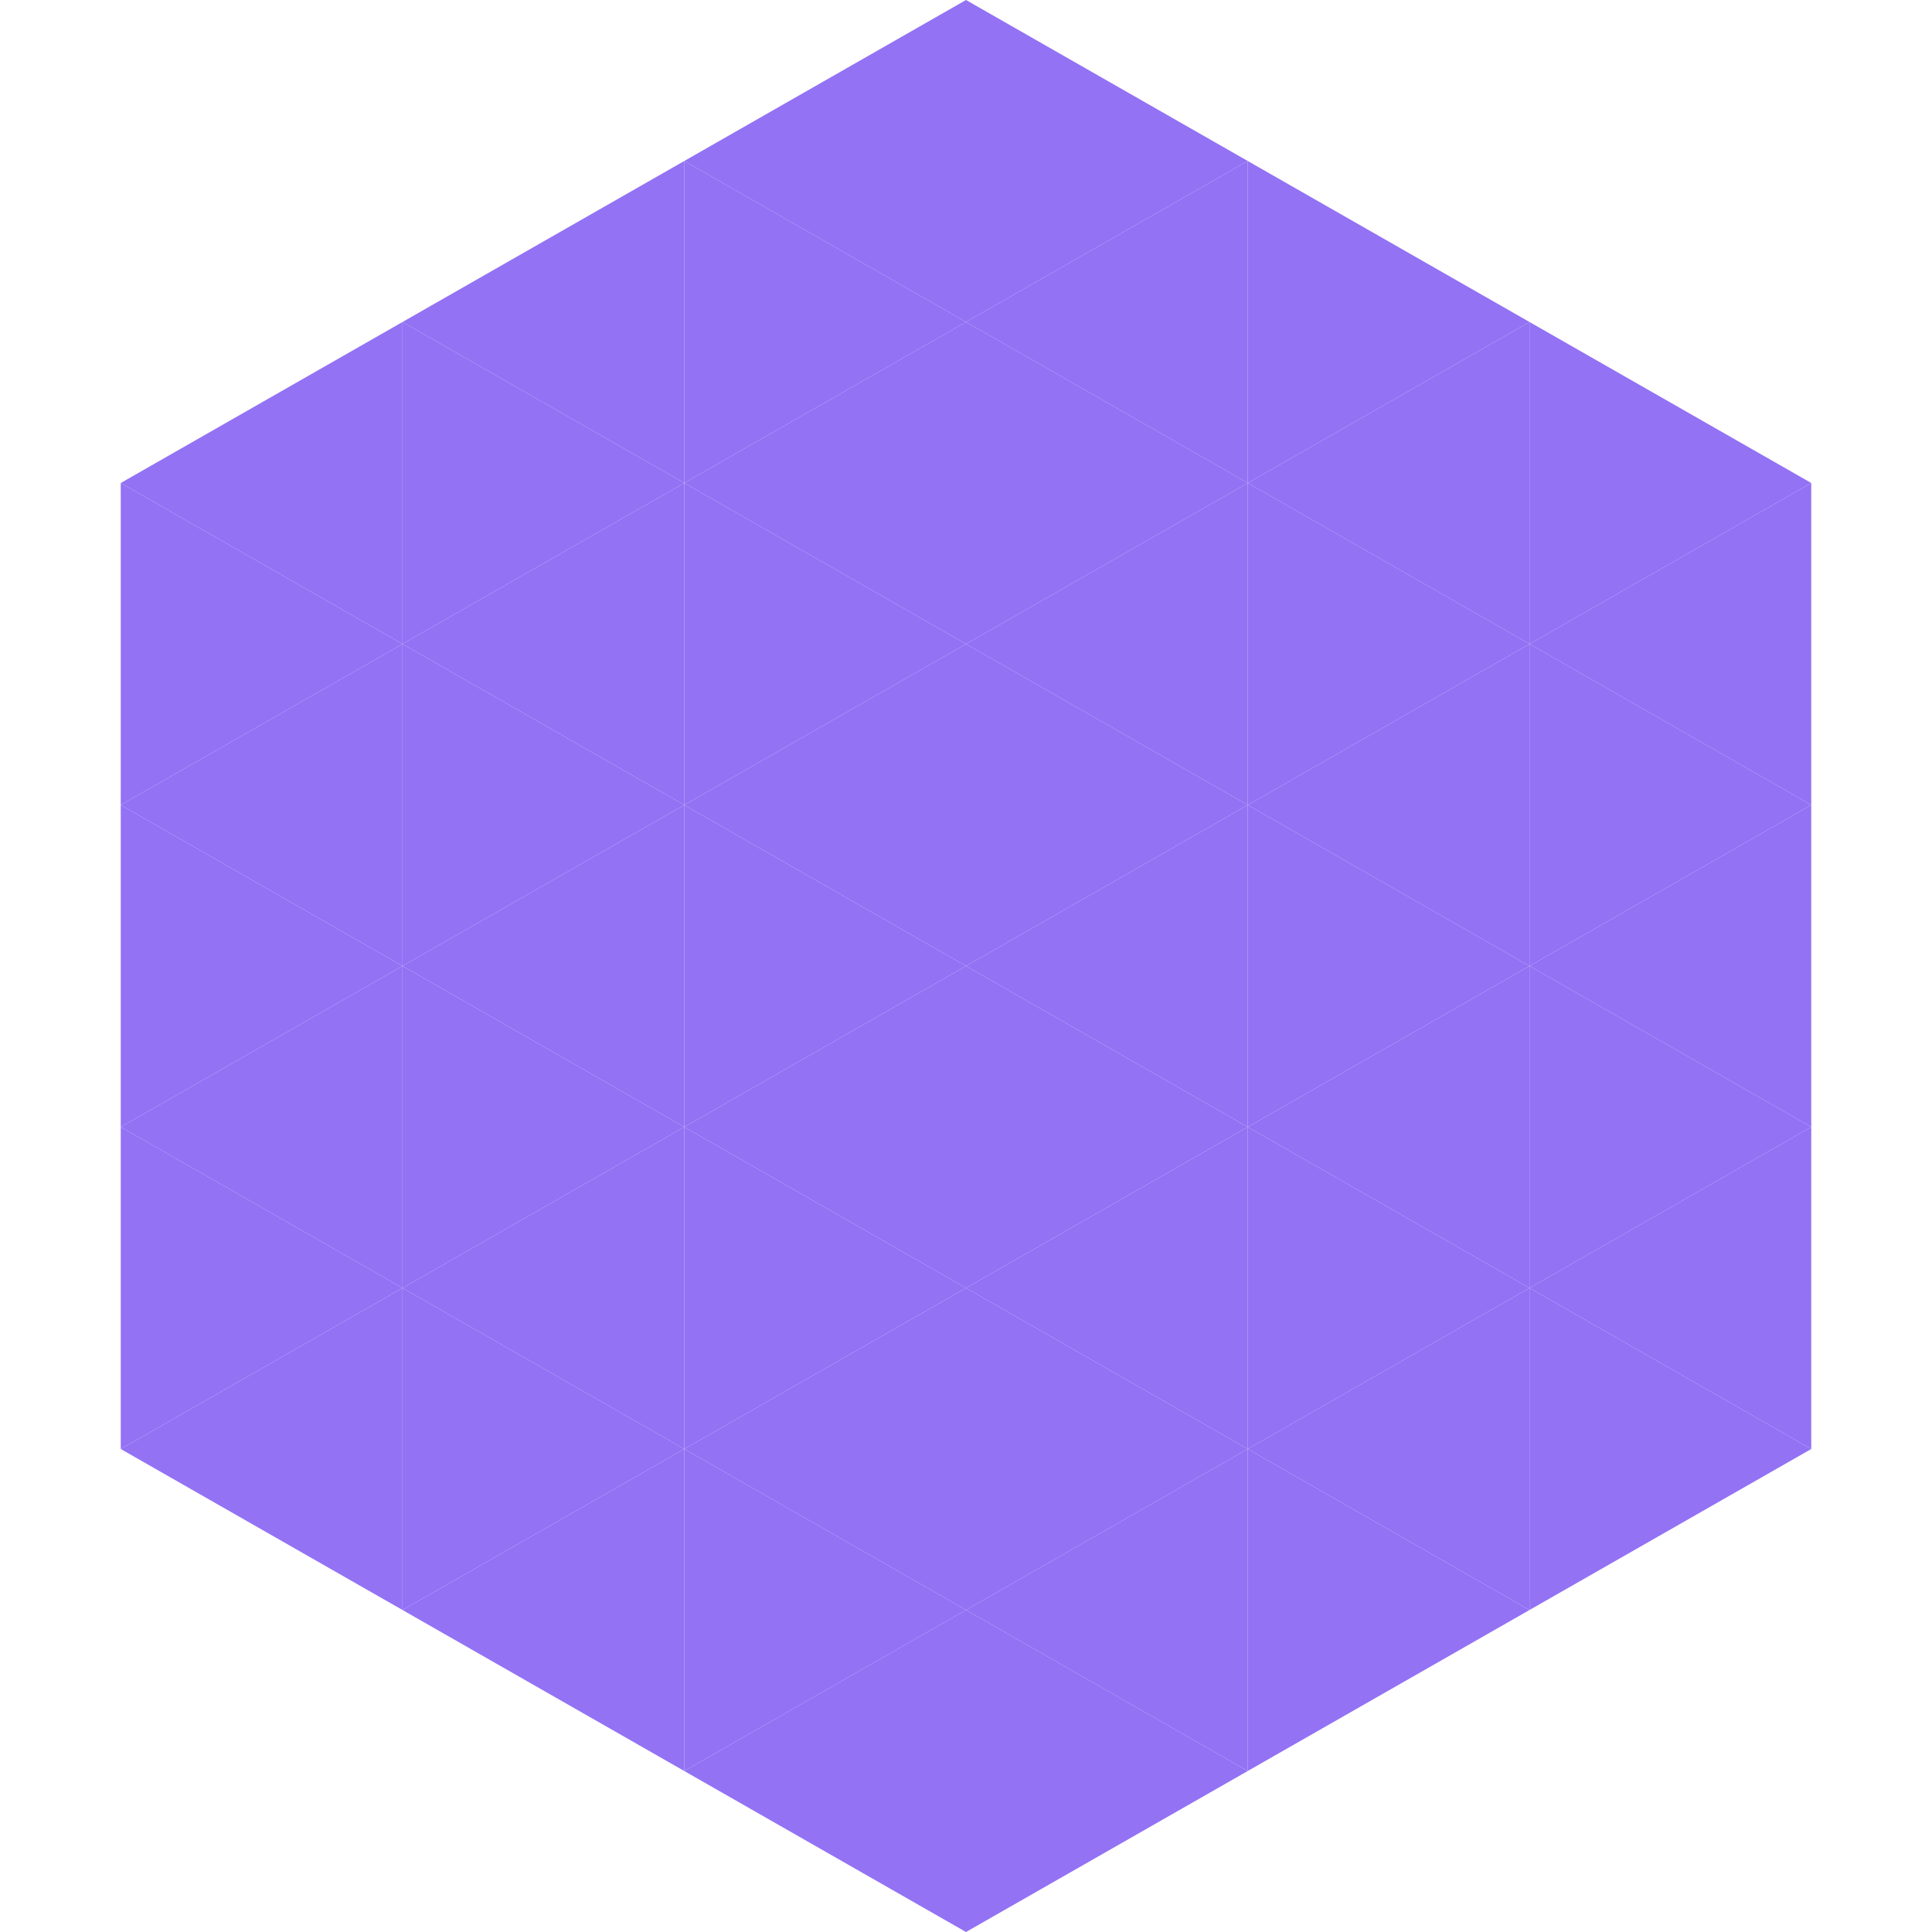 <?xml version="1.0"?>
<!-- Generated by SVGo -->
<svg width="240" height="240"
     xmlns="http://www.w3.org/2000/svg"
     xmlns:xlink="http://www.w3.org/1999/xlink">
<polygon points="50,40 15,60 50,80" style="fill:rgb(147,114,244)" />
<polygon points="190,40 225,60 190,80" style="fill:rgb(147,114,244)" />
<polygon points="15,60 50,80 15,100" style="fill:rgb(147,114,244)" />
<polygon points="225,60 190,80 225,100" style="fill:rgb(147,114,244)" />
<polygon points="50,80 15,100 50,120" style="fill:rgb(147,114,244)" />
<polygon points="190,80 225,100 190,120" style="fill:rgb(147,114,244)" />
<polygon points="15,100 50,120 15,140" style="fill:rgb(147,114,244)" />
<polygon points="225,100 190,120 225,140" style="fill:rgb(147,114,244)" />
<polygon points="50,120 15,140 50,160" style="fill:rgb(147,114,244)" />
<polygon points="190,120 225,140 190,160" style="fill:rgb(147,114,244)" />
<polygon points="15,140 50,160 15,180" style="fill:rgb(147,114,244)" />
<polygon points="225,140 190,160 225,180" style="fill:rgb(147,114,244)" />
<polygon points="50,160 15,180 50,200" style="fill:rgb(147,114,244)" />
<polygon points="190,160 225,180 190,200" style="fill:rgb(147,114,244)" />
<polygon points="15,180 50,200 15,220" style="fill:rgb(255,255,255); fill-opacity:0" />
<polygon points="225,180 190,200 225,220" style="fill:rgb(255,255,255); fill-opacity:0" />
<polygon points="50,0 85,20 50,40" style="fill:rgb(255,255,255); fill-opacity:0" />
<polygon points="190,0 155,20 190,40" style="fill:rgb(255,255,255); fill-opacity:0" />
<polygon points="85,20 50,40 85,60" style="fill:rgb(147,114,244)" />
<polygon points="155,20 190,40 155,60" style="fill:rgb(147,114,244)" />
<polygon points="50,40 85,60 50,80" style="fill:rgb(147,114,244)" />
<polygon points="190,40 155,60 190,80" style="fill:rgb(147,114,244)" />
<polygon points="85,60 50,80 85,100" style="fill:rgb(147,114,244)" />
<polygon points="155,60 190,80 155,100" style="fill:rgb(147,114,244)" />
<polygon points="50,80 85,100 50,120" style="fill:rgb(147,114,244)" />
<polygon points="190,80 155,100 190,120" style="fill:rgb(147,114,244)" />
<polygon points="85,100 50,120 85,140" style="fill:rgb(147,114,244)" />
<polygon points="155,100 190,120 155,140" style="fill:rgb(147,114,244)" />
<polygon points="50,120 85,140 50,160" style="fill:rgb(147,114,244)" />
<polygon points="190,120 155,140 190,160" style="fill:rgb(147,114,244)" />
<polygon points="85,140 50,160 85,180" style="fill:rgb(147,114,244)" />
<polygon points="155,140 190,160 155,180" style="fill:rgb(147,114,244)" />
<polygon points="50,160 85,180 50,200" style="fill:rgb(147,114,244)" />
<polygon points="190,160 155,180 190,200" style="fill:rgb(147,114,244)" />
<polygon points="85,180 50,200 85,220" style="fill:rgb(147,114,244)" />
<polygon points="155,180 190,200 155,220" style="fill:rgb(147,114,244)" />
<polygon points="120,0 85,20 120,40" style="fill:rgb(147,114,244)" />
<polygon points="120,0 155,20 120,40" style="fill:rgb(147,114,244)" />
<polygon points="85,20 120,40 85,60" style="fill:rgb(147,114,244)" />
<polygon points="155,20 120,40 155,60" style="fill:rgb(147,114,244)" />
<polygon points="120,40 85,60 120,80" style="fill:rgb(147,114,244)" />
<polygon points="120,40 155,60 120,80" style="fill:rgb(147,114,244)" />
<polygon points="85,60 120,80 85,100" style="fill:rgb(147,114,244)" />
<polygon points="155,60 120,80 155,100" style="fill:rgb(147,114,244)" />
<polygon points="120,80 85,100 120,120" style="fill:rgb(147,114,244)" />
<polygon points="120,80 155,100 120,120" style="fill:rgb(147,114,244)" />
<polygon points="85,100 120,120 85,140" style="fill:rgb(147,114,244)" />
<polygon points="155,100 120,120 155,140" style="fill:rgb(147,114,244)" />
<polygon points="120,120 85,140 120,160" style="fill:rgb(147,114,244)" />
<polygon points="120,120 155,140 120,160" style="fill:rgb(147,114,244)" />
<polygon points="85,140 120,160 85,180" style="fill:rgb(147,114,244)" />
<polygon points="155,140 120,160 155,180" style="fill:rgb(147,114,244)" />
<polygon points="120,160 85,180 120,200" style="fill:rgb(147,114,244)" />
<polygon points="120,160 155,180 120,200" style="fill:rgb(147,114,244)" />
<polygon points="85,180 120,200 85,220" style="fill:rgb(147,114,244)" />
<polygon points="155,180 120,200 155,220" style="fill:rgb(147,114,244)" />
<polygon points="120,200 85,220 120,240" style="fill:rgb(147,114,244)" />
<polygon points="120,200 155,220 120,240" style="fill:rgb(147,114,244)" />
<polygon points="85,220 120,240 85,260" style="fill:rgb(255,255,255); fill-opacity:0" />
<polygon points="155,220 120,240 155,260" style="fill:rgb(255,255,255); fill-opacity:0" />
</svg>
